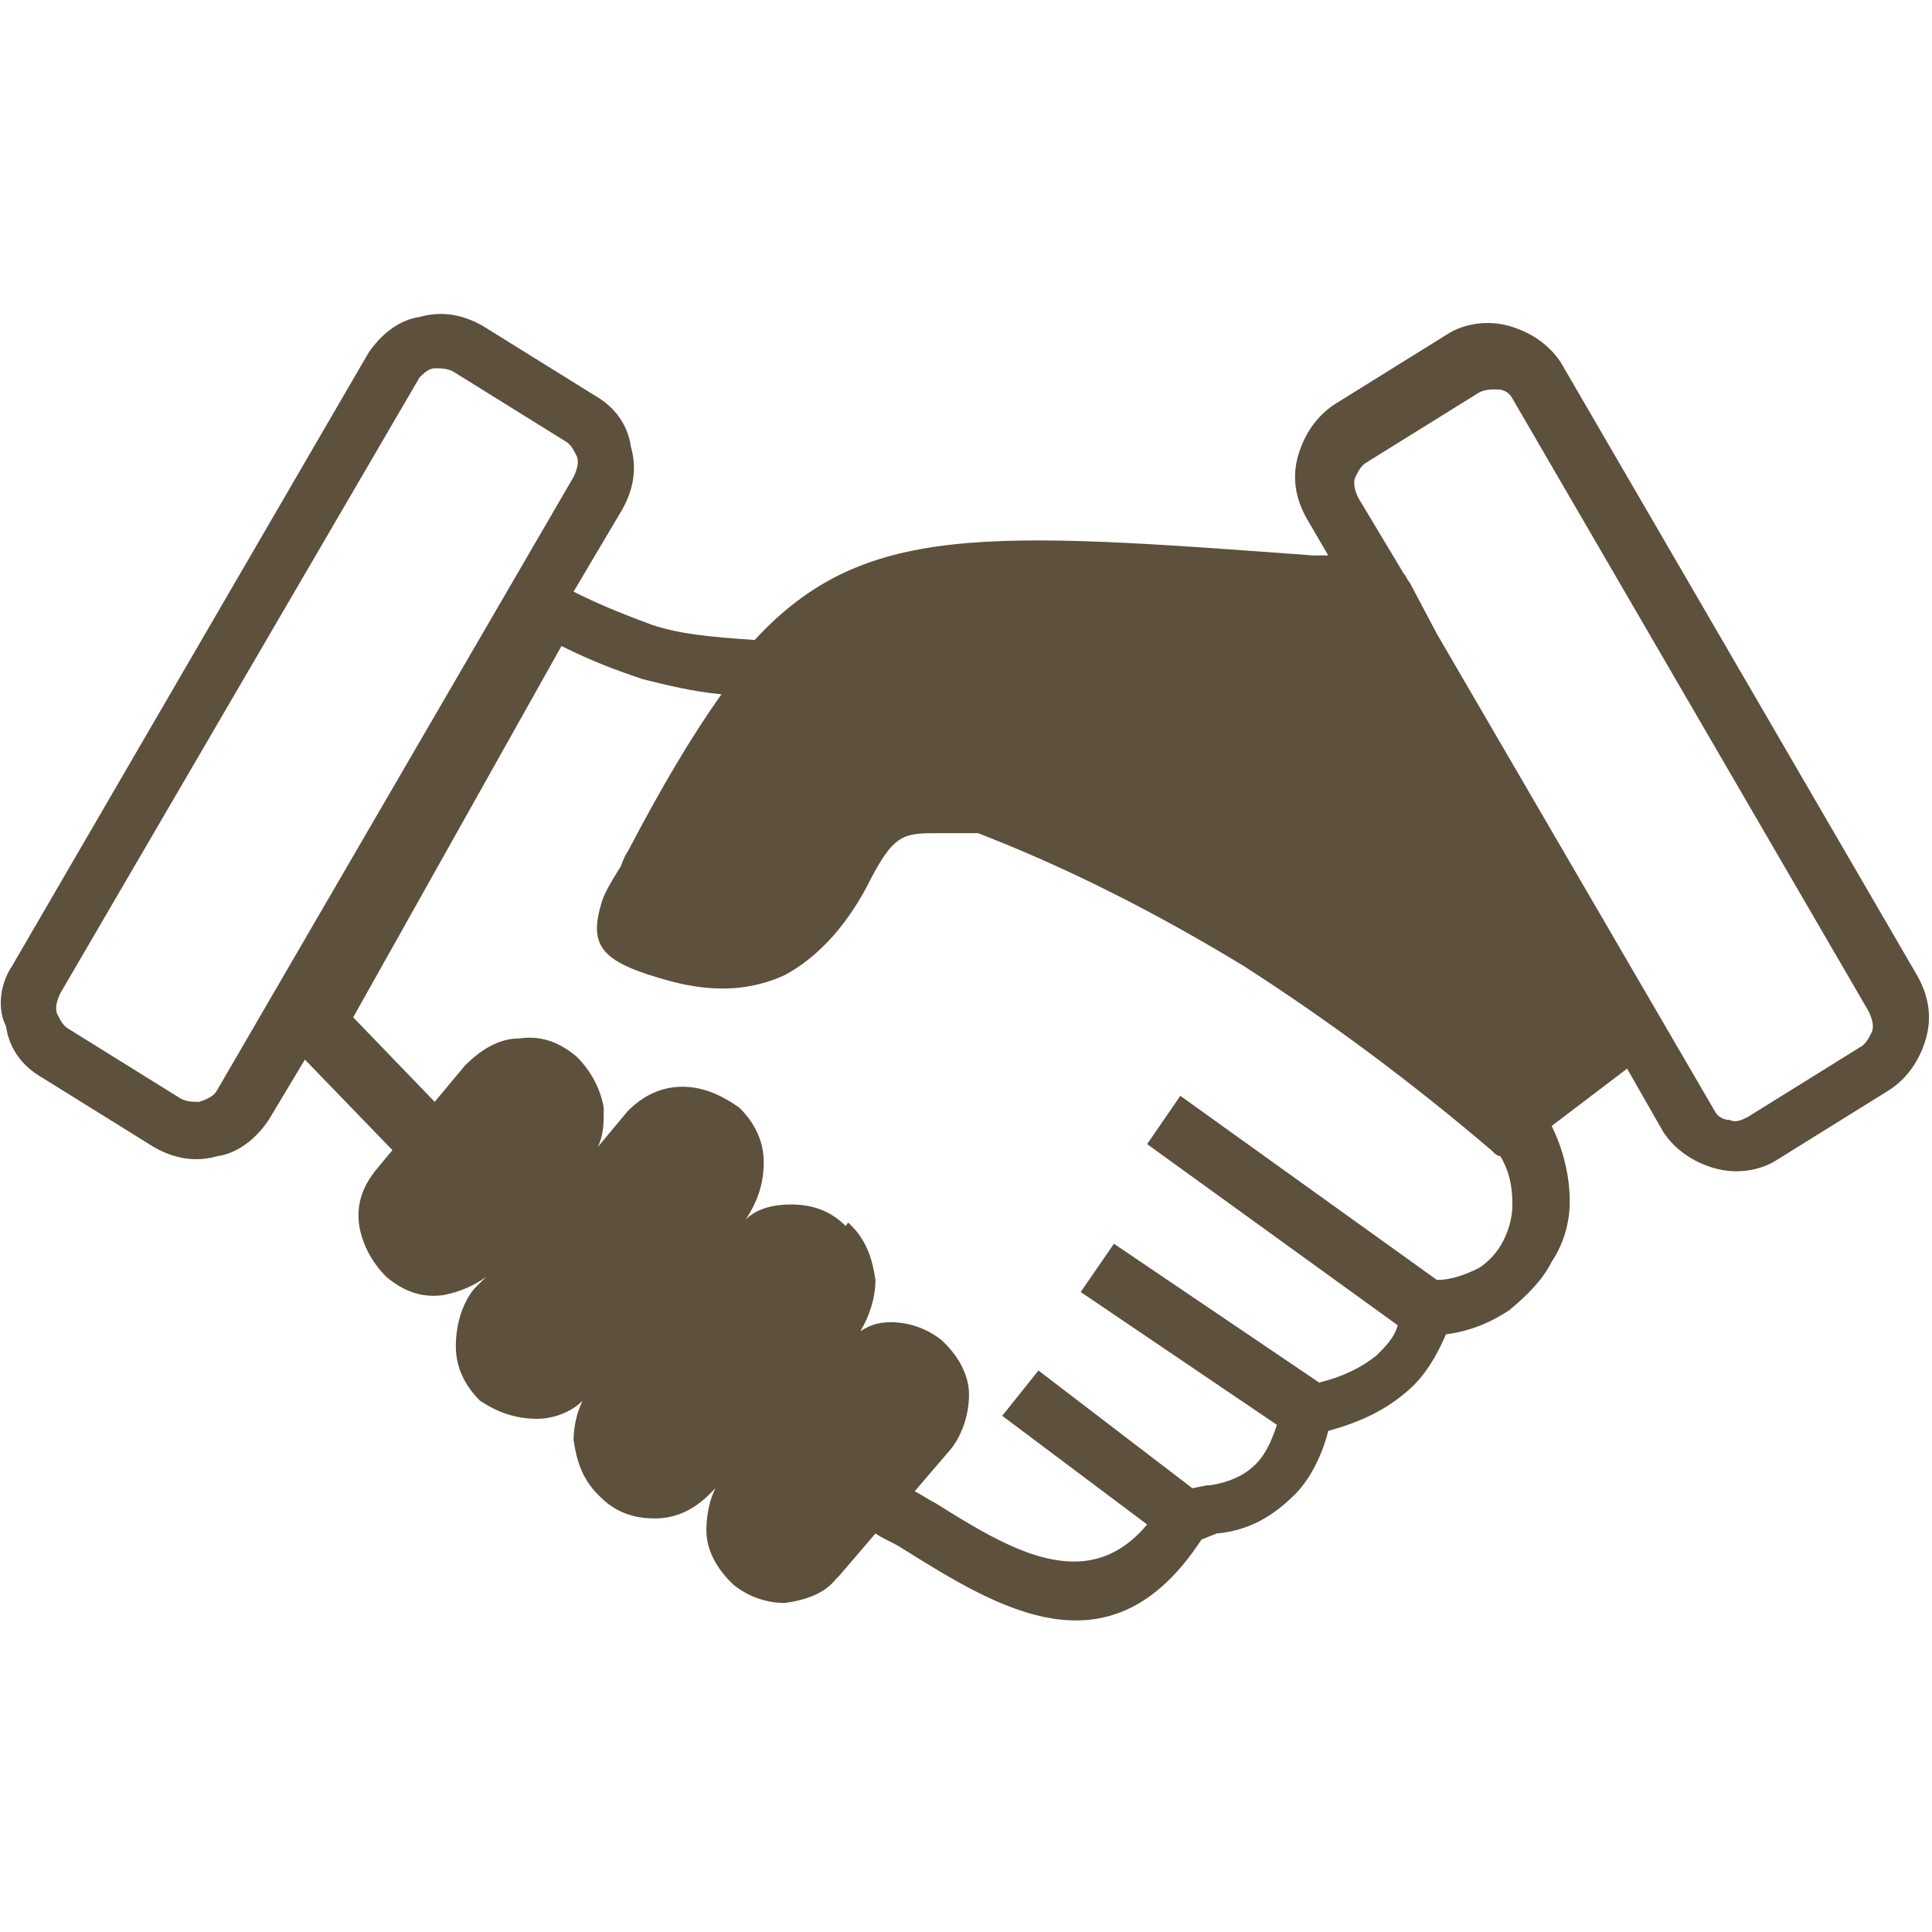 <?xml version="1.0" encoding="utf-8"?>
<!-- Generator: Adobe Illustrator 19.2.1, SVG Export Plug-In . SVG Version: 6.00 Build 0)  -->
<svg version="1.1"
	 id="Layer_1" image-rendering="optimizeQuality" text-rendering="geometricPrecision" shape-rendering="geometricPrecision"
	 xmlns="http://www.w3.org/2000/svg" xmlns:xlink="http://www.w3.org/1999/xlink" x="0px" y="0px" viewBox="0 0 64 64"
	 style="enable-background:new 0 0 64 64;" xml:space="preserve">
<style type="text/css">
	.st0{fill:#5D503C;}
</style>
<g id="Layer_x0020_1">
	<path class="st0" d="M24.5,36.7c0.5,0.5,0.8,1.1,0.8,1.8c0,0.7-0.2,1.3-0.6,1.9c0.4-0.4,1-0.5,1.5-0.5c0.7,0,1.3,0.2,1.8,0.7
		c0,0,0,0,0.1,0.1L27.7,41l0.4-0.5c0,0,0,0,0.1,0.1c0.5,0.5,0.7,1.1,0.8,1.8c0,0.6-0.2,1.2-0.5,1.7c0.3-0.2,0.6-0.3,1-0.3
		c0.6,0,1.2,0.2,1.7,0.6c0,0,0,0,0.1,0.1c0.5,0.5,0.8,1.1,0.8,1.7c0,0.6-0.2,1.3-0.6,1.8l-1.2,1.4c0.2,0.1,0.5,0.3,0.7,0.4
		c2.4,1.5,5,3.1,7,0.7l-4.8-3.6l1.2-1.5l5.1,3.9l0.5-0.1l0.1,0c0.6-0.1,1.1-0.3,1.5-0.7c0.3-0.3,0.5-0.7,0.7-1.3l-6.5-4.4l1.1-1.6
		l6.8,4.6c0.8-0.2,1.4-0.5,1.9-0.9c0.3-0.3,0.6-0.6,0.7-1L38,37.9l1.1-1.6l8.5,6.1c0.5,0,1-0.2,1.4-0.4c0.3-0.2,0.6-0.5,0.8-0.9
		c0.2-0.4,0.3-0.8,0.3-1.2c0-0.6-0.1-1.1-0.4-1.6c-0.1,0-0.2-0.1-0.3-0.2c-2.7-2.3-5.4-4.3-8.2-6.1c-2.8-1.7-5.7-3.2-8.8-4.4
		c-0.5,0-0.9,0-1.3,0c-1.2,0-1.5,0-2.4,1.8c-0.7,1.3-1.6,2.3-2.7,2.9c-1.1,0.5-2.3,0.6-3.8,0.2c-2.2-0.6-2.7-1.1-2.3-2.5
		c0.1-0.4,0.3-0.7,0.6-1.2c0.1-0.1,0.1-0.3,0.3-0.6c1.1-2.1,2.1-3.8,3.1-5.2c-1-0.1-1.8-0.3-2.6-0.5c-0.9-0.3-1.7-0.6-2.7-1.1
		l-6.9,12.3l2.7,2.8l1-1.2c0.5-0.5,1.1-0.9,1.8-0.9c0.7-0.1,1.3,0.1,1.9,0.6c0,0,0,0,0,0c0.5,0.5,0.8,1.1,0.9,1.7
		c0,0.5,0,0.9-0.2,1.3l1-1.2l0,0c0,0,0,0,0,0v0c0,0,0,0,0,0c0.5-0.5,1.1-0.8,1.8-0.8C23.2,36,23.8,36.2,24.5,36.7L24.5,36.7
		C24.4,36.7,24.4,36.7,24.5,36.7L24.5,36.7C24.4,36.7,24.4,36.7,24.5,36.7L24.5,36.7z M29,50.8l-1.2,1.4c0,0,0,0-0.1,0.1
		c-0.4,0.5-1,0.7-1.7,0.8c-0.6,0-1.2-0.2-1.7-0.6c0,0,0,0-0.1-0.1c-0.5-0.5-0.8-1.1-0.8-1.7c0-0.5,0.1-1,0.3-1.4l-0.1,0.1
		c0,0,0,0-0.1,0.1c-0.5,0.5-1.1,0.8-1.8,0.8c-0.7,0-1.3-0.2-1.8-0.7l0,0l0,0l0,0c0,0,0,0,0,0c0,0,0,0,0,0l0,0c0,0,0,0-0.1-0.1
		c-0.5-0.5-0.7-1.1-0.8-1.8c0-0.4,0.1-0.9,0.3-1.3c-0.4,0.4-1,0.6-1.5,0.6c-0.7,0-1.3-0.2-1.9-0.6l0,0c0,0,0,0,0,0l0,0c0,0,0,0,0,0
		c-0.5-0.5-0.8-1.1-0.8-1.8c0-0.7,0.2-1.4,0.6-1.9l0.4-0.4c-0.4,0.3-0.9,0.5-1.4,0.6c-0.7,0.1-1.3-0.1-1.9-0.6h0c0,0,0,0,0,0l0,0
		c-0.5-0.5-0.8-1.1-0.9-1.7c-0.1-0.7,0.1-1.3,0.6-1.9l0,0c0,0,0,0,0,0l0,0l0.5-0.6l-2.9-3l-1.2,2l0,0l0,0l0,0
		c-0.4,0.6-1,1.1-1.7,1.2c-0.7,0.2-1.4,0.1-2.1-0.3l0,0l0,0l0,0l-3.7-2.3c-0.7-0.4-1.1-1-1.2-1.7C-0.1,33.4,0,32.6,0.4,32l11.8-20.3
		l0,0l0,0l0,0c0.4-0.6,1-1.1,1.7-1.2c0.7-0.2,1.4-0.1,2.1,0.3l0,0l0,0l0,0l3.7,2.3c0.7,0.4,1.1,1,1.2,1.7c0.2,0.7,0.1,1.4-0.3,2.1
		L19,19.6c1,0.5,1.8,0.8,2.6,1.1c0.9,0.3,1.9,0.4,3.4,0.5l0,0c3.6-3.9,7.7-3.6,18.5-2.8l0.5,0l-0.7-1.2c-0.4-0.7-0.5-1.4-0.3-2.1
		c0.2-0.7,0.6-1.3,1.2-1.7l3.7-2.3l0,0l0,0l0,0c0.6-0.4,1.4-0.5,2.1-0.3c0.7,0.2,1.3,0.6,1.7,1.2l0,0l0,0l0,0l11.8,20.3
		c0.4,0.7,0.5,1.4,0.3,2.1c-0.2,0.7-0.6,1.3-1.2,1.7l-3.7,2.3l0,0l0,0l0,0c-0.6,0.4-1.4,0.5-2.1,0.3c-0.7-0.2-1.3-0.6-1.7-1.2l0,0
		l0,0l0,0l-1.2-2.1l-2.5,1.9c0.4,0.8,0.6,1.7,0.6,2.5c0,0.7-0.2,1.4-0.6,2c-0.3,0.6-0.8,1.1-1.4,1.6c-0.6,0.4-1.3,0.7-2.1,0.8
		c-0.3,0.7-0.7,1.4-1.3,1.9c-0.7,0.6-1.5,1-2.6,1.3c-0.2,0.8-0.6,1.6-1.1,2.1c-0.7,0.7-1.5,1.2-2.6,1.3L39.8,51
		c-3,4.6-6.7,2.3-9.9,0.3C29.6,51.1,29.3,51,29,50.8L29,50.8z M7.2,36.1L19,15.8c0.1-0.2,0.2-0.5,0.1-0.7c-0.1-0.2-0.2-0.4-0.4-0.5
		L15,12.3l0,0l0,0h0c-0.2-0.1-0.4-0.1-0.6-0.1c-0.2,0-0.4,0.2-0.5,0.3l0,0l0,0l0,0L2,32.9c-0.1,0.2-0.2,0.5-0.1,0.7
		C2,33.8,2.1,34,2.3,34.1l3.7,2.3h0l0,0l0,0c0.2,0.1,0.4,0.1,0.6,0.1C6.9,36.4,7.1,36.3,7.2,36.1L7.2,36.1L7.2,36.1L7.2,36.1
		L7.2,36.1z M46.5,19c0.1,0.1,0.1,0.2,0.2,0.3l0.9,1.7l9.2,15.8h0l0,0l0,0c0.1,0.2,0.3,0.3,0.5,0.3c0.2,0.1,0.4,0,0.6-0.1l0,0l0,0h0
		l3.7-2.3c0.2-0.1,0.3-0.3,0.4-0.5c0.1-0.2,0-0.5-0.1-0.7L50.1,13.2l0,0l0,0l0,0c-0.1-0.2-0.3-0.3-0.5-0.3c-0.2,0-0.4,0-0.6,0.1h0
		l0,0l0,0l-3.7,2.3c-0.2,0.1-0.3,0.3-0.4,0.5c-0.1,0.2,0,0.5,0.1,0.7L46.5,19L46.5,19z M12.9,39.1L12.9,39.1L12.9,39.1z M18.8,38.3
		L18.8,38.3L18.8,38.3z"/>
</g>
</svg>
